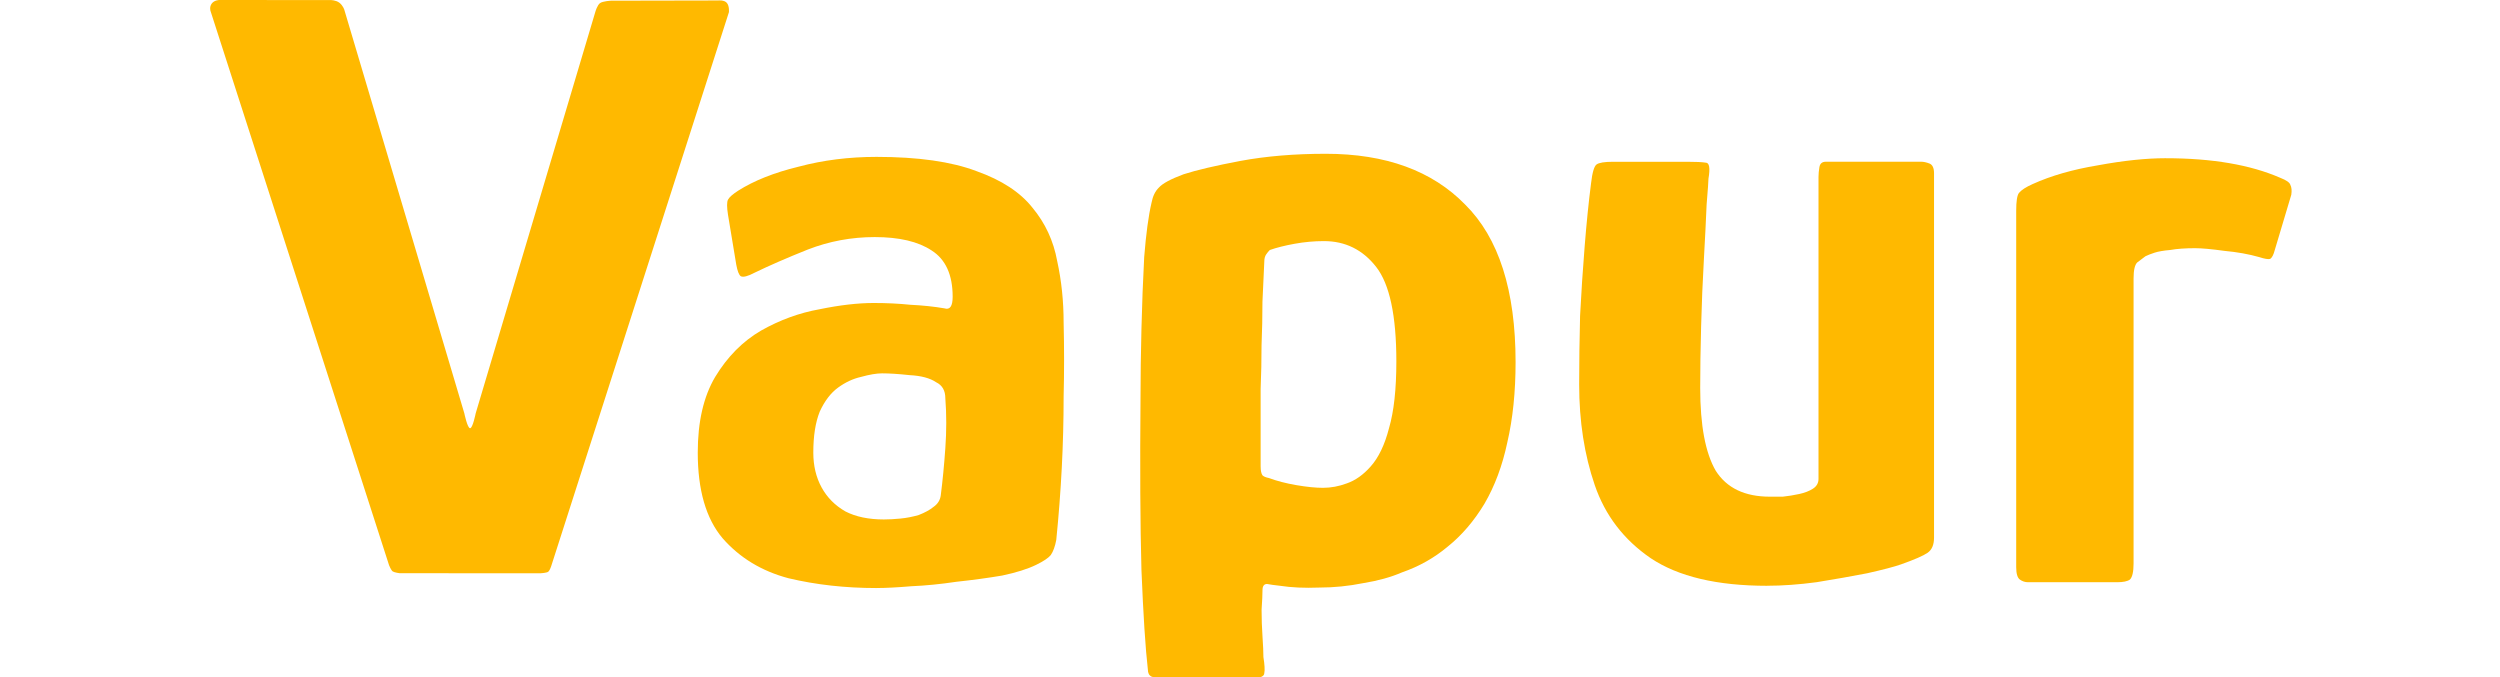 <?xml version="1.0" encoding="UTF-8" standalone="no"?>
<!-- Created with Inkscape (http://www.inkscape.org/) -->

<svg
   width="130.843mm"
   height="35.456mm"
   viewBox="0 0 130.843 35.456"
   version="1.1"
   id="svg1135"
   inkscape:version="1.1 (c4e8f9e, 2021-05-24)"
   sodipodi:docname="FinalLogo.svg"
   xmlns:inkscape="http://www.inkscape.org/namespaces/inkscape"
   xmlns:sodipodi="http://sodipodi.sourceforge.net/DTD/sodipodi-0.dtd"
   xmlns="http://www.w3.org/2000/svg"
   xmlns:svg="http://www.w3.org/2000/svg">
  <sodipodi:namedview
     id="namedview1137"
     pagecolor="#505050"
     bordercolor="#ffffff"
     borderopacity="1"
     inkscape:pageshadow="0"
     inkscape:pageopacity="0"
     inkscape:pagecheckerboard="1"
     inkscape:document-units="mm"
     showgrid="false"
     inkscape:zoom="0.5567831"
     inkscape:cx="194.86942"
     inkscape:cy="164.33688"
     inkscape:window-width="1312"
     inkscape:window-height="847"
     inkscape:window-x="0"
     inkscape:window-y="25"
     inkscape:window-maximized="0"
     inkscape:current-layer="text2023" />
  <defs
     id="defs1132" />
  <g
     inkscape:label="Layer 1"
     inkscape:groupmode="layer"
     id="layer1"
     transform="translate(-88.228,-114.882)">
    <g
       aria-label="apur"
       transform="scale(1.015,0.986)"
       id="text2023"
       style="font-weight:900;font-size:47.282px;line-height:0;font-family:Poppins;-inkscape-font-specification:'Poppins Heavy';stroke-width:0.296;fill:#ffb900;fill-opacity:1">
      <path
         d="m 132.123,147.727 q -2.411,0 -4.539,-0.52 -2.08,-0.567 -3.404,-2.128 -1.277,-1.56 -1.277,-4.539 0,-2.459 0.898,-4.019 0.946,-1.608 2.364,-2.459 1.466,-0.851 3.026,-1.135 1.56,-0.331 2.79,-0.331 0.993,0 1.891,0.095 0.946,0.047 1.749,0.189 0.426,0.142 0.426,-0.615 0,-1.749 -1.087,-2.459 -1.04,-0.709 -2.932,-0.709 -1.797,0 -3.452,0.662 -1.608,0.662 -2.742,1.229 -0.52,0.284 -0.709,0.189 -0.142,-0.095 -0.236,-0.615 l -0.426,-2.648 q -0.095,-0.615 0,-0.804 0.095,-0.189 0.52,-0.473 1.229,-0.804 3.121,-1.277 1.891,-0.52 4.019,-0.52 3.215,0 5.154,0.757 1.939,0.709 2.884,1.939 0.993,1.229 1.277,2.837 0.331,1.56 0.331,3.262 0.047,1.986 0,3.924 0,1.891 -0.095,3.783 -0.095,1.891 -0.284,3.83 -0.095,0.52 -0.284,0.804 -0.189,0.236 -0.757,0.52 -0.662,0.331 -1.749,0.567 -1.087,0.189 -2.364,0.331 -1.229,0.189 -2.317,0.236 -1.087,0.095 -1.797,0.095 z m 0.378,-3.641 q 0.378,0 0.851,-0.047 0.473,-0.047 0.946,-0.189 0.473,-0.189 0.757,-0.426 0.331,-0.236 0.378,-0.615 0.142,-1.135 0.236,-2.506 0.095,-1.371 0,-2.648 0,-0.615 -0.473,-0.851 -0.473,-0.331 -1.371,-0.378 -0.851,-0.095 -1.418,-0.095 -0.426,0 -1.087,0.189 -0.615,0.142 -1.182,0.567 -0.567,0.426 -0.946,1.277 -0.331,0.851 -0.331,2.175 0,1.04 0.426,1.844 0.426,0.804 1.229,1.277 0.804,0.426 1.986,0.426 z"
         style="letter-spacing:-0.059px;word-spacing:-0.012px;fill:#ffb900;fill-opacity:1"
         id="path978" />
      <path
         d="m 146.112,152.052 q -0.189,-1.702 -0.331,-5.296 -0.095,-3.593 -0.047,-9.22 0,-1.608 0.047,-3.546 0.047,-1.986 0.142,-3.83 0.142,-1.844 0.378,-2.884 0.095,-0.52 0.378,-0.804 0.284,-0.331 1.277,-0.709 0.993,-0.331 2.932,-0.709 1.986,-0.378 4.397,-0.378 4.634,0 7.187,2.695 2.601,2.648 2.601,8.369 0,2.364 -0.426,4.255 -0.378,1.844 -1.182,3.262 -0.804,1.371 -1.891,2.27 -1.04,0.898 -2.364,1.371 -0.851,0.378 -1.986,0.567 -1.135,0.236 -2.27,0.236 -1.135,0.047 -2.033,-0.095 -0.426,-0.047 -0.662,-0.095 -0.236,0 -0.236,0.331 0,0.331 -0.047,1.04 0,0.709 0.047,1.418 0.047,0.709 0.047,1.087 0.095,0.615 0.047,0.851 0,0.284 -0.709,0.284 h -4.492 q -0.378,0 -0.615,-0.095 -0.189,-0.095 -0.189,-0.378 z m 5.816,-10.78 q 0,0.331 0.095,0.473 0.095,0.095 0.331,0.142 0.615,0.236 1.418,0.378 0.804,0.142 1.371,0.142 0.615,0 1.229,-0.236 0.662,-0.236 1.229,-0.898 0.615,-0.709 0.946,-2.033 0.378,-1.324 0.378,-3.546 0,-3.641 -1.04,-5.012 -1.04,-1.371 -2.695,-1.371 -0.757,0 -1.513,0.142 -0.757,0.142 -1.277,0.331 -0.095,0.095 -0.189,0.236 -0.095,0.142 -0.095,0.378 -0.047,0.993 -0.095,2.128 0,1.135 -0.047,2.317 0,1.135 -0.047,2.317 0,1.135 0,2.222 0,1.04 0,1.891 z"
         style="font-weight:bold;font-family:Glory;-inkscape-font-specification:'Glory Bold';fill:#ffb900;fill-opacity:1"
         id="path980" />
      <path
         d="m 178.045,147.607 q -3.877,0 -6.005,-1.466 -2.08,-1.466 -2.884,-3.877 -0.804,-2.411 -0.804,-5.343 0,-1.749 0.047,-3.641 0.095,-1.891 0.236,-3.688 0.142,-1.844 0.331,-3.357 0.095,-0.851 0.284,-0.993 0.189,-0.142 0.851,-0.142 h 3.83 q 0.662,0 0.946,0.047 0.284,0 0.142,0.851 0,0.189 -0.095,1.371 -0.047,1.182 -0.142,2.932 -0.095,1.702 -0.142,3.546 -0.047,1.797 -0.047,3.262 0,2.979 0.804,4.397 0.851,1.371 2.79,1.371 0.236,0 0.662,0 0.426,-0.047 0.851,-0.142 0.426,-0.095 0.709,-0.284 0.284,-0.189 0.284,-0.52 v -16.029 q 0,-0.236 0.047,-0.52 0.047,-0.284 0.331,-0.284 h 4.917 q 0.189,0 0.426,0.095 0.236,0.095 0.236,0.52 v 19.338 q 0,0.567 -0.331,0.804 -0.331,0.236 -1.371,0.615 -0.52,0.189 -1.749,0.473 -1.182,0.236 -2.601,0.473 -1.371,0.189 -2.553,0.189 z"
         style="font-weight:bold;font-family:Glory;-inkscape-font-specification:'Glory Bold';fill:#ffb900;fill-opacity:1"
         id="path982" />
      <path
         d="m 198.595,124.912 q 3.593,0 5.91,1.04 0.473,0.189 0.52,0.378 0.095,0.189 0.047,0.52 l -0.851,2.932 q -0.095,0.378 -0.236,0.473 -0.142,0.047 -0.567,-0.095 -0.804,-0.236 -1.797,-0.331 -0.993,-0.142 -1.513,-0.142 -0.757,0 -1.277,0.095 -0.52,0.047 -0.804,0.142 -0.284,0.095 -0.473,0.189 -0.189,0.142 -0.426,0.331 -0.189,0.189 -0.189,0.851 v 15.13 q 0,0.662 -0.189,0.851 -0.189,0.142 -0.662,0.142 h -4.586 q -0.236,0 -0.426,-0.142 -0.189,-0.142 -0.189,-0.662 v -18.913 q 0,-0.757 0.142,-0.946 0.189,-0.236 0.709,-0.473 1.418,-0.662 3.357,-0.993 1.986,-0.378 3.499,-0.378 z"
         style="font-weight:bold;font-family:Glory;-inkscape-font-specification:'Glory Bold';fill:#ffb900;fill-opacity:1"
         id="path984" />
    </g>
    <path
       style="fill:#ffb900;fill-opacity:1;stroke:none;stroke-width:0.249;stroke-linecap:butt;stroke-linejoin:miter;stroke-miterlimit:4;stroke-dasharray:none;stroke-opacity:1"
       d="m 99.245,115.455 c 0,0 -0.068,-0.206 0.065,-0.387 0.133,-0.181 0.392,-0.186 0.392,-0.186 l 5.832,0.004 c 0,0 0.272,-0.003 0.459,0.141 0.186,0.144 0.254,0.361 0.254,0.361 l 6.283,21.126 c 0,0 0.162,0.785 0.302,0.78 0.14,-0.004 0.292,-0.777 0.292,-0.777 l 6.268,-21.033 c 0,0 0.097,-0.334 0.24,-0.439 0.143,-0.105 0.577,-0.127 0.577,-0.127 l 5.599,-0.011 c 0,0 0.325,-0.041 0.464,0.129 0.139,0.168 0.106,0.484 0.106,0.484 l -9.303,28.998 c 0,0 -0.07,0.214 -0.147,0.282 -0.077,0.068 -0.397,0.084 -0.397,0.084 l -7.384,-0.001 c 0,0 -0.276,-0.035 -0.363,-0.094 -0.087,-0.056 -0.193,-0.325 -0.193,-0.325 z"
       id="path95990"
       sodipodi:nodetypes="czcczcczcczcczcczcczcc"
       inkscape:export-filename="/Users/calebnorthcott/path95990.png"
       inkscape:export-xdpi="96"
       inkscape:export-ydpi="96" />
  </g>
</svg>
